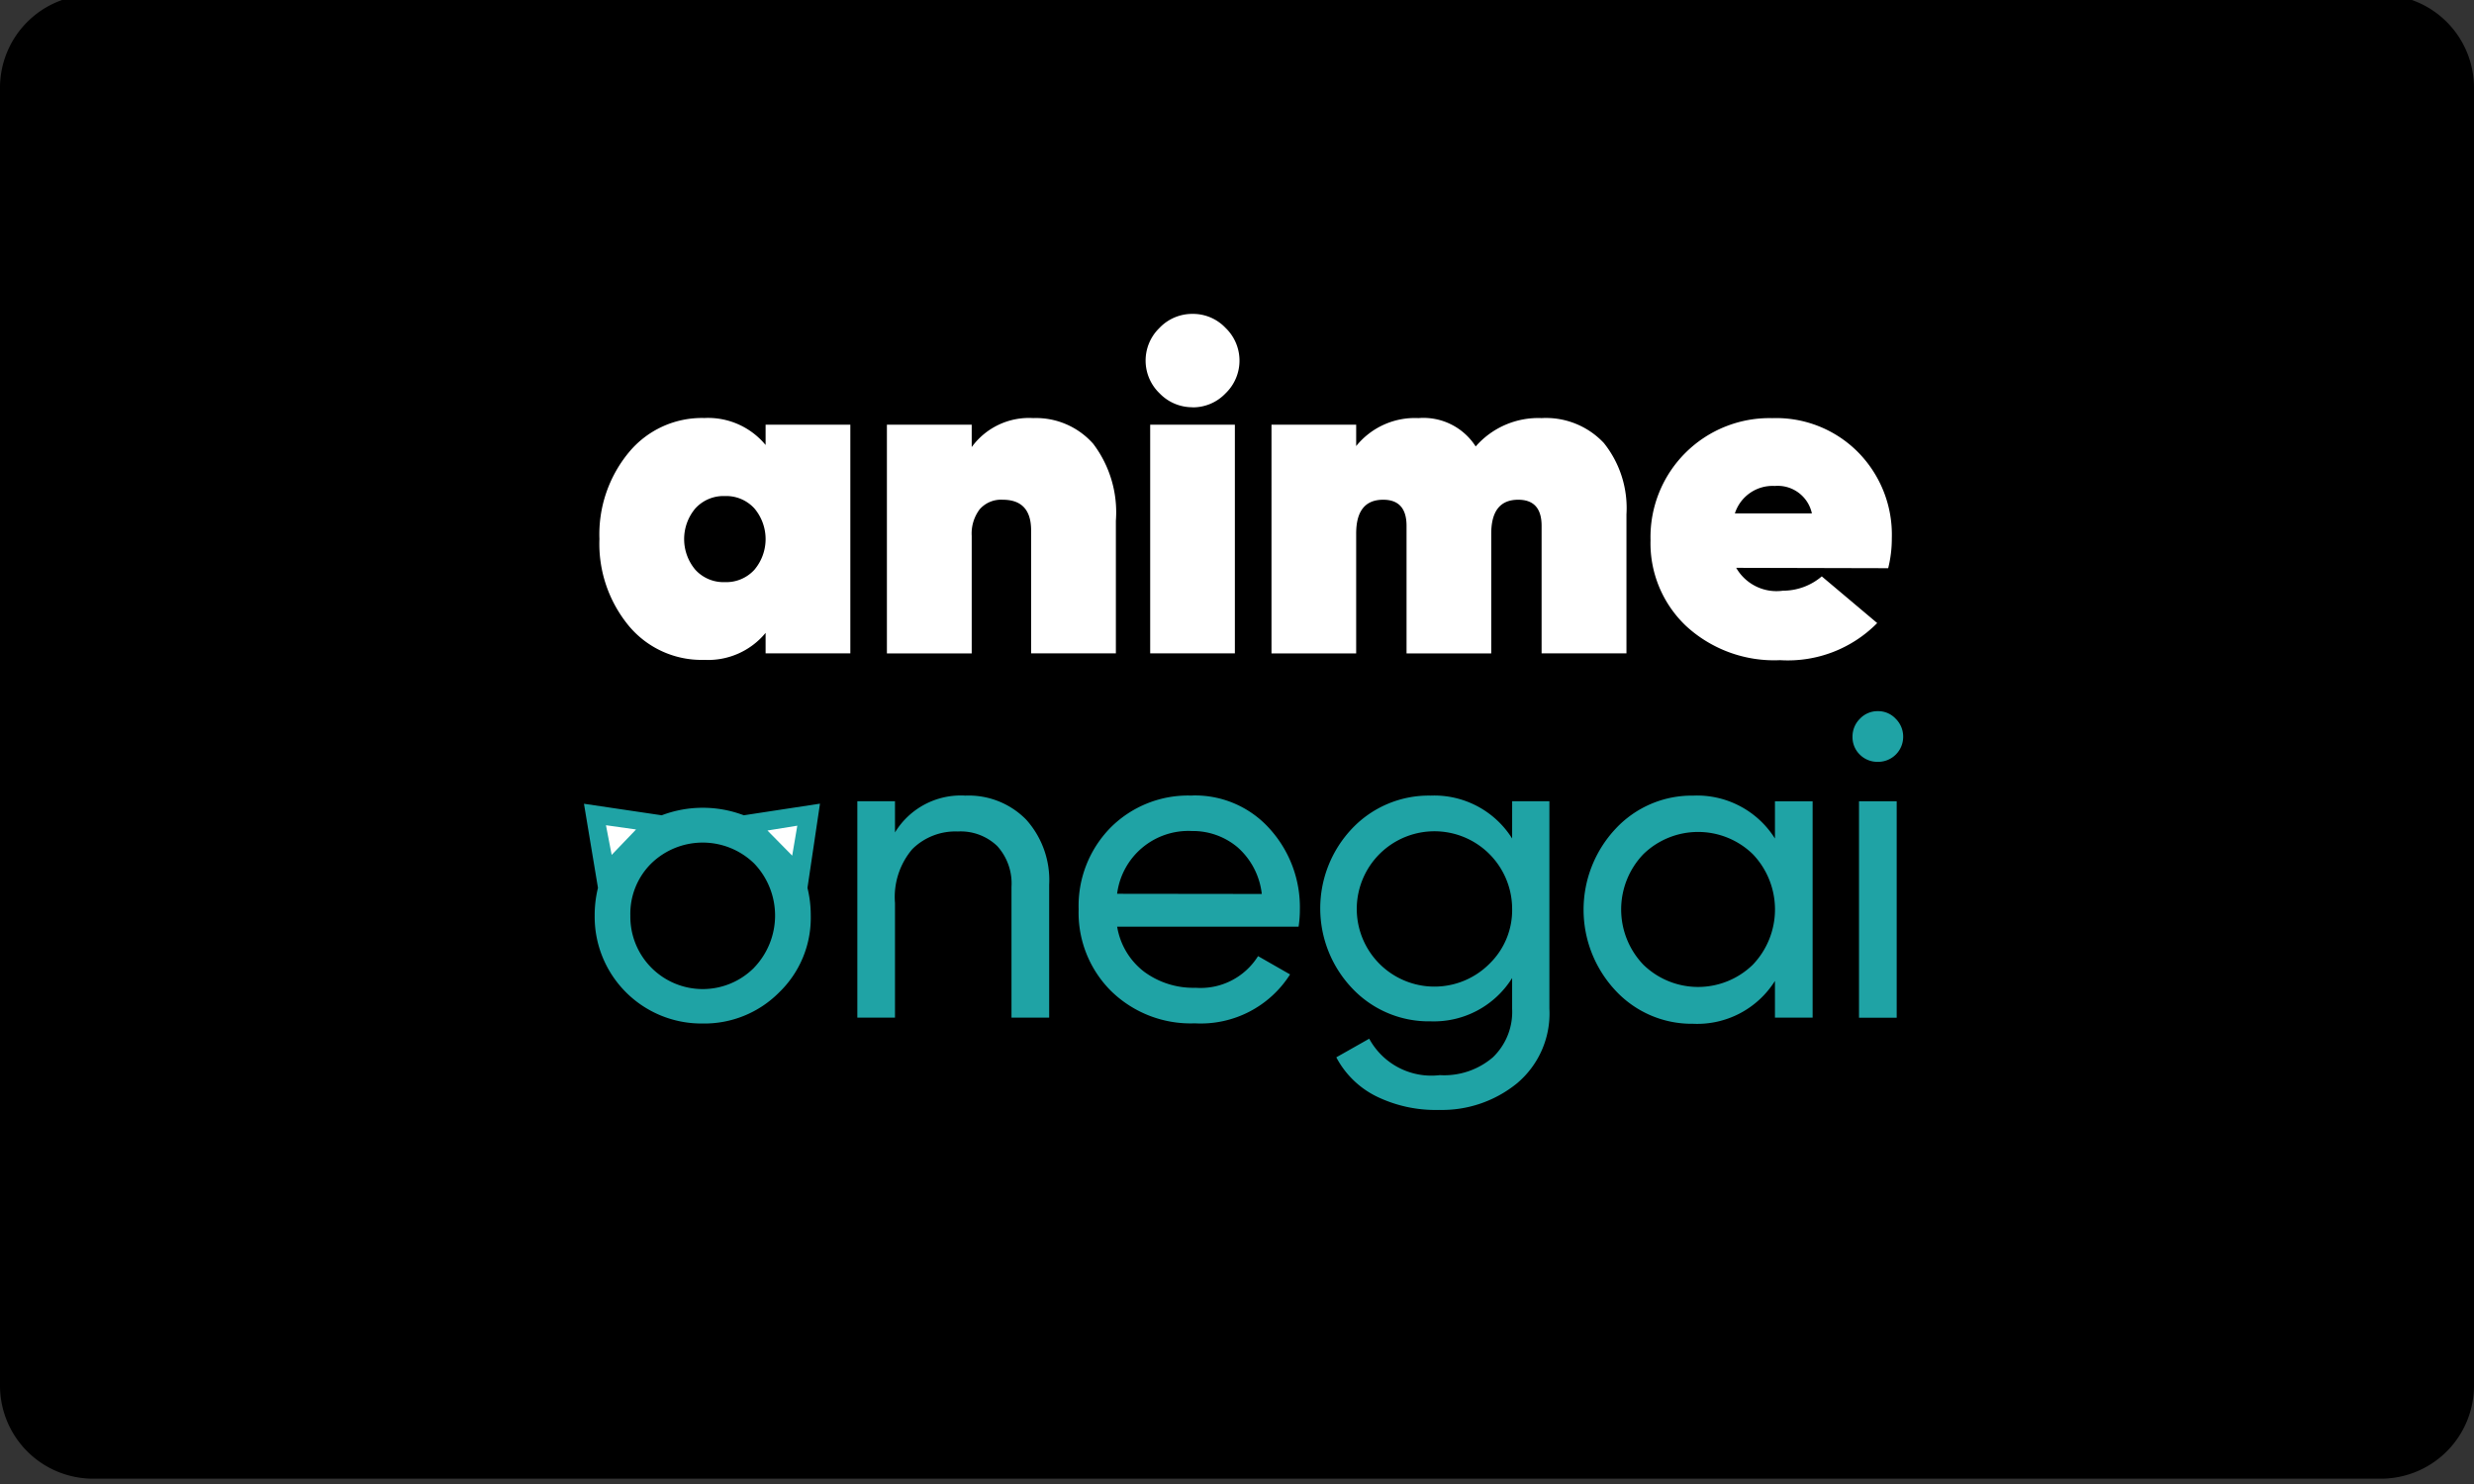 <svg id="Grupo_20321" data-name="Grupo 20321" xmlns="http://www.w3.org/2000/svg" xmlns:xlink="http://www.w3.org/1999/xlink" width="100" height="60" viewBox="0 0 100 60">
  <rect x="0" y="0" width="100" height="60" fill="#333333" stroke="none"/>
  <defs>
    <clipPath id="clip-path">
      <rect id="Rectángulo_18577" data-name="Rectángulo 18577" width="100" height="60" fill="none"/>
    </clipPath>
  </defs>
  <g id="Grupo_20320" data-name="Grupo 20320" clip-path="url(#clip-path)">
    <g id="Grupo_20315" data-name="Grupo 20315" transform="translate(0 -0.215)">
      <g id="Grupo_20314" data-name="Grupo 20314" clip-path="url(#clip-path)">
        <path id="Trazado_42972" data-name="Trazado 42972" d="M3.732,0H96.269A3.765,3.765,0,0,1,100,3.8V56.2A3.765,3.765,0,0,1,96.269,60H3.732A3.765,3.765,0,0,1,0,56.2V3.8A3.765,3.765,0,0,1,3.732,0" transform="translate(0 0)"/>
      </g>
    </g>
    <g id="Grupo_20331" data-name="Grupo 20331" transform="translate(892 -3563.086)">
      <path id="Trazado_42667" data-name="Trazado 42667" d="M6.717,18.269h3.425v9.247H6.717v-.829a3.01,3.01,0,0,1-2.479,1.091A3.824,3.824,0,0,1,1.185,26.4,5.21,5.21,0,0,1,0,22.894a5.2,5.2,0,0,1,1.185-3.5A3.824,3.824,0,0,1,4.238,18a3.016,3.016,0,0,1,2.479,1.091Zm-2.84,5.866a1.539,1.539,0,0,0,1.193.5,1.54,1.54,0,0,0,1.194-.5,1.924,1.924,0,0,0,0-2.48,1.54,1.54,0,0,0-1.194-.5,1.539,1.539,0,0,0-1.193.5,1.924,1.924,0,0,0,0,2.48" transform="translate(-867.771 3561.987)" fill="#fff"/>
      <path id="Trazado_42668" data-name="Trazado 42668" d="M55.582,18.007a3.087,3.087,0,0,1,2.434,1.038,4.584,4.584,0,0,1,.917,3.113v5.362H55.507V22.548q0-1.24-1.147-1.24a1.147,1.147,0,0,0-.934.389,1.625,1.625,0,0,0-.32,1.073v4.752H49.678V18.273h3.428v.906a2.862,2.862,0,0,1,2.475-1.173" transform="translate(-905.829 3561.983)" fill="#fff"/>
      <path id="Trazado_42669" data-name="Trazado 42669" d="M96.287,3.775a1.837,1.837,0,0,1-1.342-.564A1.835,1.835,0,0,1,94.893.616l.051-.052A1.83,1.83,0,0,1,96.287,0,1.811,1.811,0,0,1,97.61.564a1.835,1.835,0,0,1,.051,2.6l-.051.051a1.819,1.819,0,0,1-1.323.564m-1.721.7h3.423v9.247H94.566Z" transform="translate(-940.075 3575.777)" fill="#fff"/>
      <path id="Trazado_42670" data-name="Trazado 42670" d="M127.053,18.007a3.207,3.207,0,0,1,2.517,1.008,4.206,4.206,0,0,1,.913,2.883v5.622h-3.43V22.363q0-1.055-.945-1.055-1.089,0-1.091,1.37v4.843h-3.423V22.363q0-1.055-.944-1.055-1.093,0-1.092,1.37v4.843h-3.423V18.273h3.423v.865a3.049,3.049,0,0,1,2.517-1.131,2.507,2.507,0,0,1,2.314,1.147,3.358,3.358,0,0,1,2.664-1.147" transform="translate(-956.741 3561.983)" fill="#fff"/>
      <path id="Trazado_42671" data-name="Trazado 42671" d="M185.087,24.061a1.878,1.878,0,0,0,1.887.925,2.423,2.423,0,0,0,1.572-.579l2.24,1.887a5.066,5.066,0,0,1-3.923,1.5,5.252,5.252,0,0,1-3.805-1.384,4.605,4.605,0,0,1-1.434-3.47,4.809,4.809,0,0,1,4.925-4.931,4.656,4.656,0,0,1,3.47,1.384,4.747,4.747,0,0,1,1.358,3.472,4.935,4.935,0,0,1-.147,1.211Zm-.055-2.2h3.114a1.411,1.411,0,0,0-1.5-1.11,1.6,1.6,0,0,0-1.614,1.114Z" transform="translate(-1006.909 3561.983)" fill="#fff"/>
    </g>
    <g id="Grupo_20332" data-name="Grupo 20332" transform="translate(892 -3614.086)">
      <g id="Polígono_3" data-name="Polígono 3" transform="matrix(0.719, -0.695, 0.695, 0.719, -869.174, 3648.337)" fill="none">
        <path d="M1.5,0,3,2H0Z" stroke="none"/>
        <path d="M 1.5 0 L 3 2 L 0 2 L 1.5 0 Z" stroke="none" fill="#fff"/>
      </g>
      <g id="Polígono_4" data-name="Polígono 4" transform="translate(-860.63 3646.226) rotate(49)" fill="none">
        <path d="M1.5,0,3,2H0Z" stroke="none"/>
        <path d="M 1.5 0 L 3 2 L 0 2 L 1.5 0 Z" stroke="none" fill="#fff"/>
      </g>
      <path id="Trazado_42672" data-name="Trazado 42672" d="M285.22,18.11a3.113,3.113,0,0,0-2.837,1.489v-1.26h-1.522v8.747h1.522V22.453a2.987,2.987,0,0,1,.7-2.179,2.473,2.473,0,0,1,1.839-.713,2.135,2.135,0,0,1,1.592.587,2.251,2.251,0,0,1,.578,1.654v5.285h1.523v-5.37a3.656,3.656,0,0,0-.928-2.634,3.251,3.251,0,0,0-2.467-.972" transform="translate(-1138.207 3628.143)" fill="#1fa3a5"/>
      <path id="Trazado_42673" data-name="Trazado 42673" d="M325.874,18.11a4.421,4.421,0,0,0-3.31,1.309,4.514,4.514,0,0,0-1.276,3.29,4.467,4.467,0,0,0,1.309,3.3,4.6,4.6,0,0,0,3.387,1.309,4.276,4.276,0,0,0,3.85-1.978L328.54,24.6a2.738,2.738,0,0,1-2.522,1.28,3.348,3.348,0,0,1-2.091-.655,2.881,2.881,0,0,1-1.082-1.815h7.333a4.464,4.464,0,0,0,.052-.682,4.722,4.722,0,0,0-1.216-3.272,4.044,4.044,0,0,0-3.142-1.35m-3.029,3.974a2.906,2.906,0,0,1,3.029-2.538,2.808,2.808,0,0,1,1.837.655,2.95,2.95,0,0,1,.982,1.89Z" transform="translate(-1169.689 3628.143)" fill="#1fa3a5"/>
      <path id="Trazado_42674" data-name="Trazado 42674" d="M373.179,19.842a3.714,3.714,0,0,0-3.292-1.735,4.269,4.269,0,0,0-3.168,1.322,4.691,4.691,0,0,0,0,6.475,4.254,4.254,0,0,0,3.168,1.33,3.73,3.73,0,0,0,3.292-1.751v1.244a2.543,2.543,0,0,1-.781,1.964,3.024,3.024,0,0,1-2.143.718,2.859,2.859,0,0,1-2.853-1.473l-1.33.753a3.664,3.664,0,0,0,1.615,1.576,5.455,5.455,0,0,0,2.538.551,4.808,4.808,0,0,0,3.151-1.076,3.688,3.688,0,0,0,1.309-3.019V18.336h-1.505Zm-.893,5.041a3.14,3.14,0,1,1,.893-2.217,3.019,3.019,0,0,1-.893,2.217" transform="translate(-1204.058 3628.146)" fill="#1fa3a5"/>
      <path id="Trazado_42675" data-name="Trazado 42675" d="M421.262,19.844a3.714,3.714,0,0,0-3.308-1.734,4.2,4.2,0,0,0-3.133,1.34,4.784,4.784,0,0,0,0,6.545,4.2,4.2,0,0,0,3.133,1.34,3.71,3.71,0,0,0,3.308-1.733v1.484h1.523V18.339h-1.523Zm-.892,5.1a3.171,3.171,0,0,1-4.429,0,3.23,3.23,0,0,1,0-4.464,3.171,3.171,0,0,1,4.429,0,3.234,3.234,0,0,1,0,4.464" transform="translate(-1241.518 3628.144)" fill="#1fa3a5"/>
      <rect id="Rectángulo_18374" data-name="Rectángulo 18374" width="1.523" height="8.752" transform="translate(-816.858 3646.482)" fill="#1fa3a5"/>
      <path id="Trazado_42676" data-name="Trazado 42676" d="M463.709,4.732a1.011,1.011,0,0,0,1.01-1.013,1.011,1.011,0,0,0-.3-.727.967.967,0,0,0-.712-.309.982.982,0,0,0-.736.306,1.011,1.011,0,0,0-.3.726.982.982,0,0,0,.293.722,1,1,0,0,0,.741.295" transform="translate(-1279.792 3640.156)" fill="#1fa3a5"/>
      <path id="Trazado_43000" data-name="Trazado 43000" d="M240.458,19.582l-3.079.47a4.677,4.677,0,0,0-3.318,0l-3.143-.466.566,3.4a4.639,4.639,0,0,0-.133,1.126,4.316,4.316,0,0,0,4.273,4.359h.085a4.254,4.254,0,0,0,3.1-1.26,4.185,4.185,0,0,0,1.276-3.1,4.647,4.647,0,0,0-.133-1.124Zm-8.42,2.072-.231-1.2,1.216.172Zm5.76,4.557a2.926,2.926,0,0,1-5.005-2.1A2.859,2.859,0,0,1,233.638,22a2.983,2.983,0,0,1,4.159,0,3.042,3.042,0,0,1,0,4.21m1.538-4.527-1-1.015,1.206-.195Z" transform="translate(-1099.314 3626.997)" fill="#1fa3a5"/>
    </g>
  </g>
</svg>
